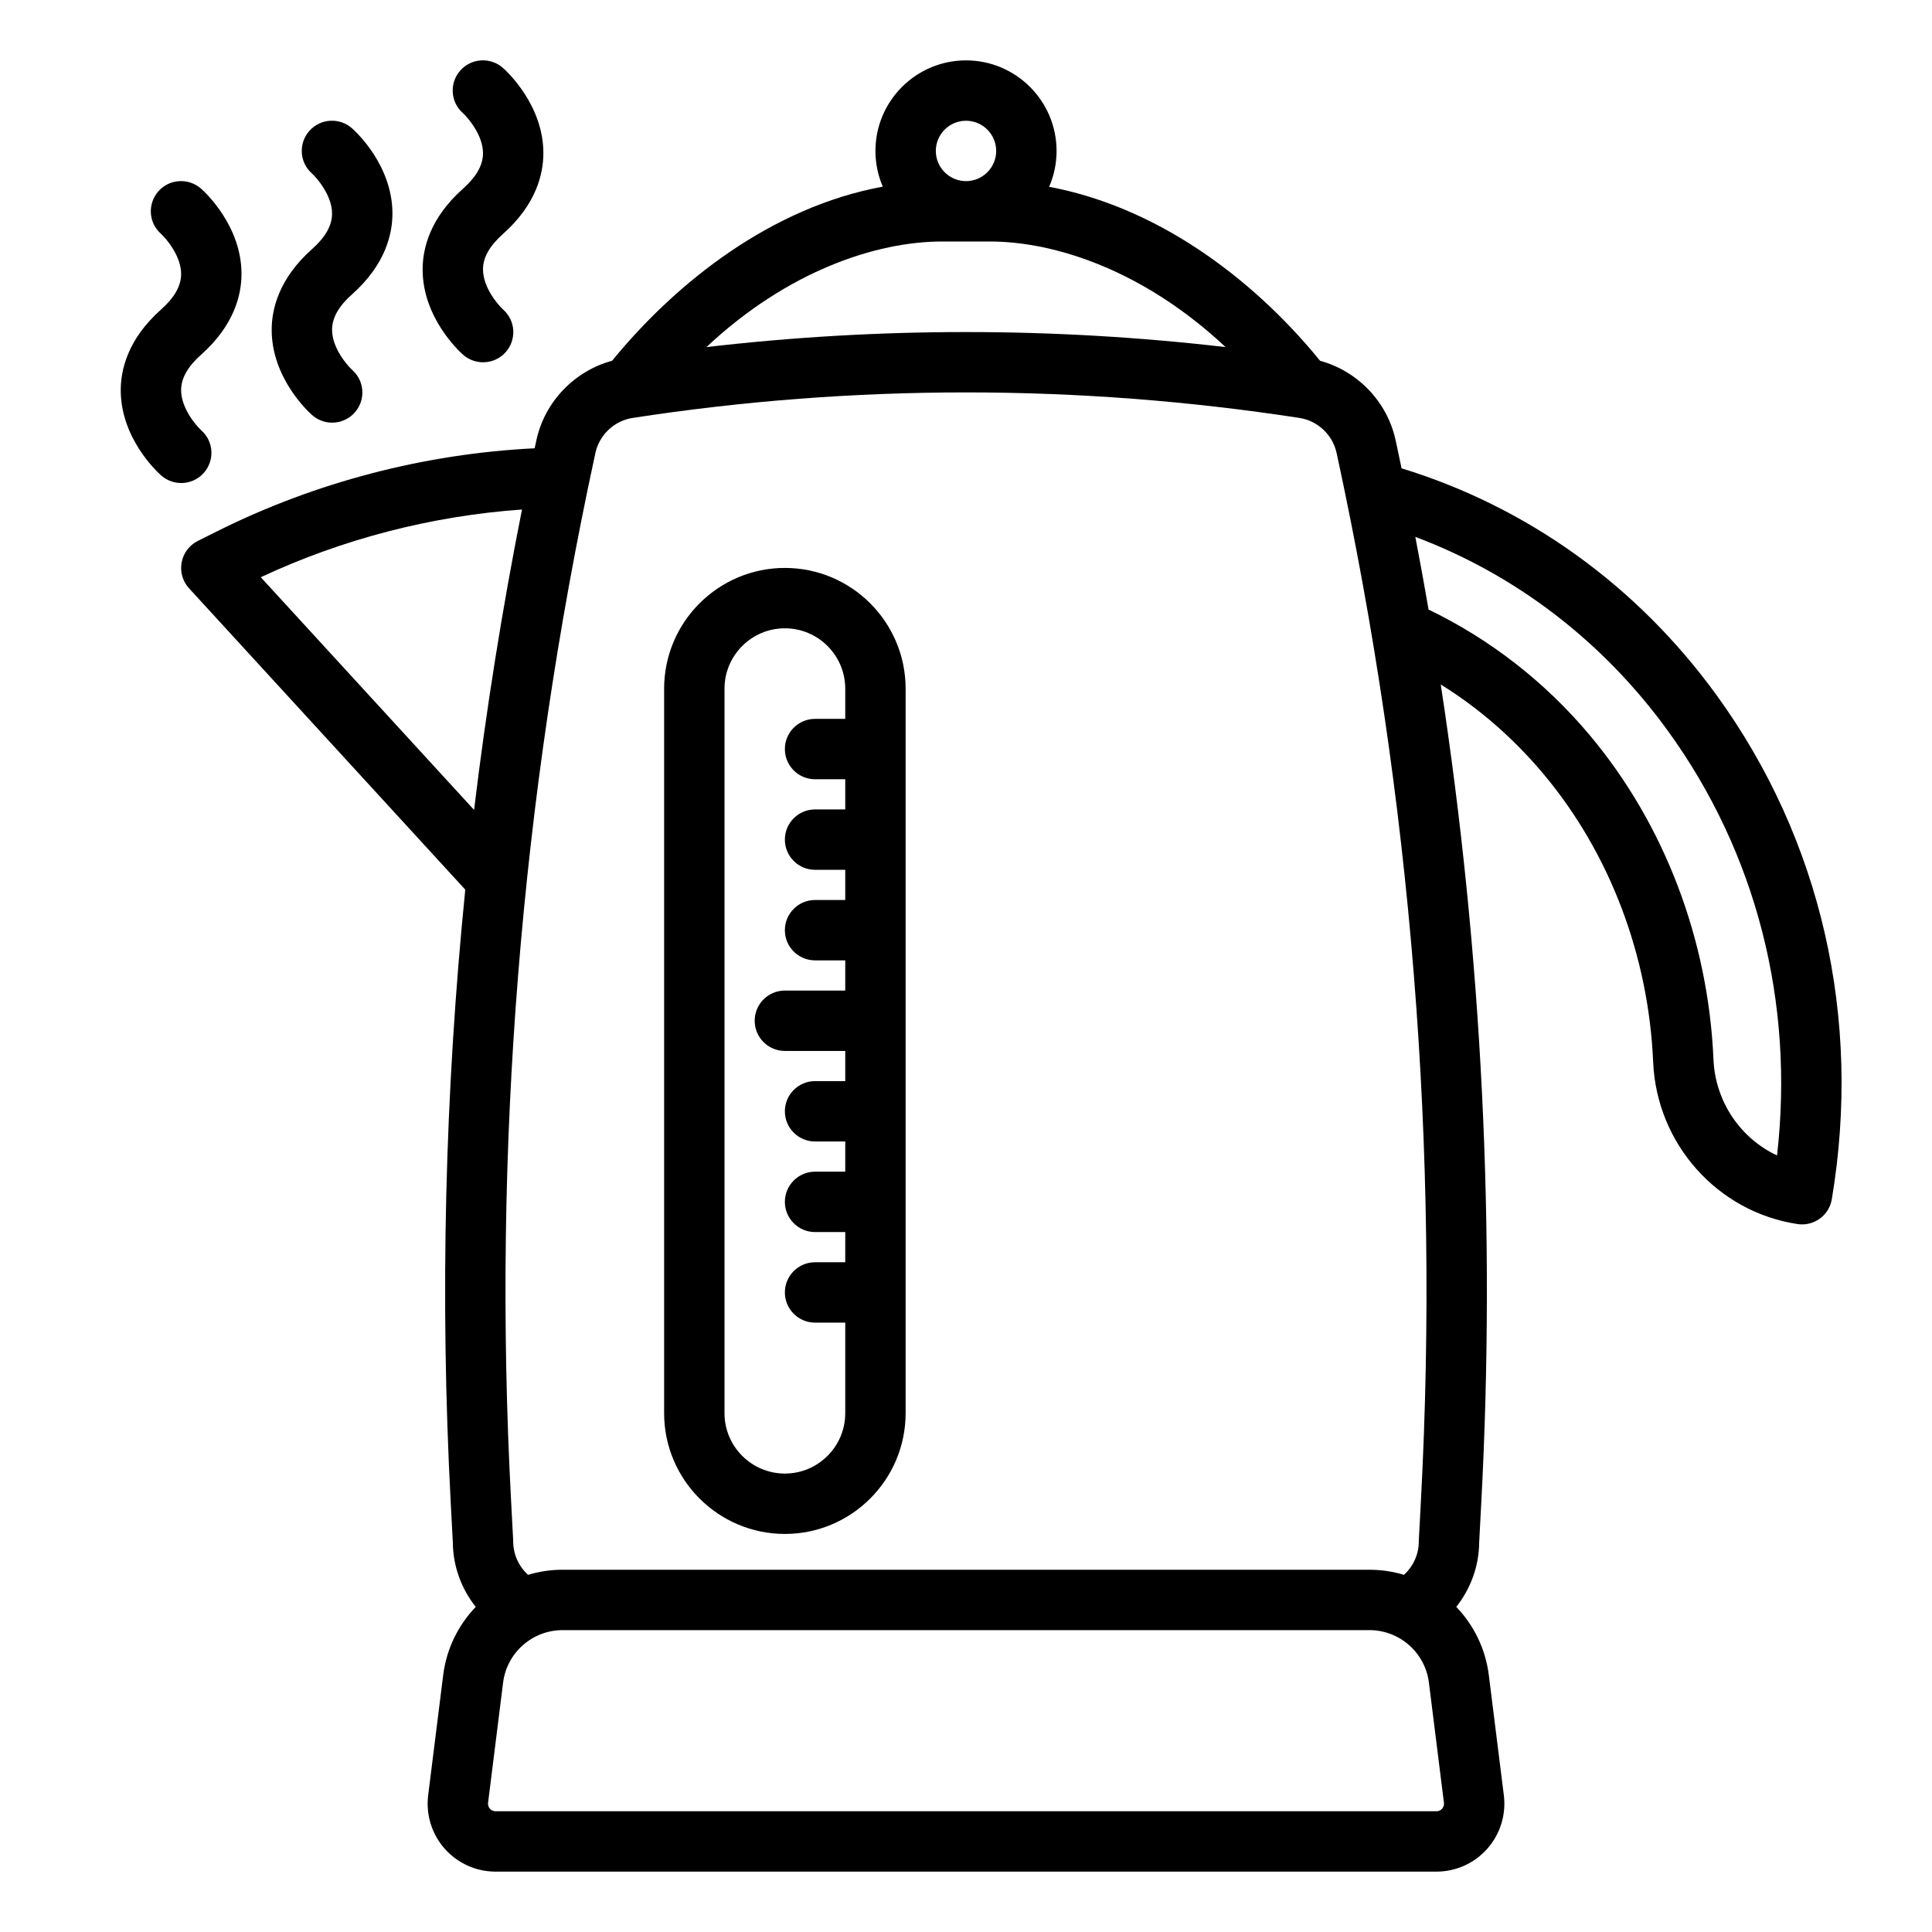 <svg id="outline" height="512" viewBox="0 0 512 512" width="512" xmlns="http://www.w3.org/2000/svg"><g><path d="m454.926 184.245c-21.126-29.119-50.221-49.927-83.494-60.136-.44-2.101-.88-4.203-1.334-6.302l-.247-1.141c-2.206-10.214-10.067-18.335-20.01-21.051-9.431-11.586-20.393-21.646-32.237-29.521-12.767-8.488-26.21-14.089-39.57-16.589 1.262-2.917 1.966-6.13 1.966-9.505 0-13.234-10.767-24-24-24s-24 10.766-24 24c0 3.357.696 6.555 1.946 9.459-29.309 5.398-54.506 25.08-71.73 46.14-9.97 2.701-17.856 10.833-20.066 21.065l-.247 1.144c-.071.33-.139.661-.21.991-29.174 1.443-58.086 8.962-84.203 22.021l-5.067 2.534c-2.245 1.123-3.833 3.234-4.289 5.703s.273 5.008 1.97 6.858l73.198 79.852c-5.417 53.863-6.724 108.121-3.863 162.275l.563 10.658c.052 6.421 2.302 12.388 6.071 17.14-4.609 4.804-7.747 11.062-8.625 18.084l-3.98 31.843c-.64 5.121.952 10.276 4.367 14.145s8.332 6.088 13.493 6.088h249.344c5.161 0 10.079-2.219 13.494-6.087s5.007-9.024 4.367-14.145l-3.98-31.842c-.877-7.023-4.017-13.283-8.627-18.088 3.771-4.75 6.022-10.716 6.074-17.137l.563-10.658c3.827-72.429.206-145.045-10.751-216.651 10.067 6.241 19.218 14.176 27.212 23.706 17.528 20.896 27.856 48.019 29.081 76.374.936 21.67 17.028 39.719 38.266 42.916.403.061.804.09 1.2.09 3.843 0 7.226-2.774 7.88-6.678 8.033-47.92-2.807-95.351-30.525-133.555zm-130.145-92.265c-45.733-5.31-91.832-5.31-137.565 0 21.536-20.205 45.036-27.98 62.472-27.98h12.623c17.437 0 40.935 7.773 62.47 27.98zm-68.781-59.98c4.411 0 8 3.589 8 8s-3.589 8-8 8-8-3.589-8-8 3.589-8 8-8zm-98.459 89.188.247-1.144c1.039-4.808 5.003-8.541 9.865-9.289 58.623-9.019 118.07-9.019 176.693 0 4.862.748 8.826 4.481 9.865 9.29l.247 1.141c19.572 90.596 27.017 183.459 22.125 276.012l-.573 10.851c-.007.141-.011.281-.011.422 0 3.482-1.505 6.662-3.94 8.875-2.906-.873-5.974-1.347-9.14-1.347h-213.839c-3.166 0-6.235.474-9.14 1.347-2.435-2.214-3.94-5.394-3.94-8.875 0-.141-.004-.281-.011-.422l-.573-10.852c-4.892-92.551 2.553-185.414 22.125-276.009zm-88.433 31.783c21.697-10.157 45.318-16.25 69.224-17.946-5.244 26.382-9.475 52.94-12.698 79.61zm313.064 326.353c-.272.309-.754.676-1.5.676h-249.344c-.746 0-1.228-.368-1.5-.676-.271-.309-.577-.832-.484-1.572l3.98-31.843c.99-7.929 7.765-13.909 15.756-13.909h213.84c7.991 0 14.766 5.979 15.756 13.909l3.98 31.843c.093.74-.213 1.263-.484 1.572zm88.761-173.118c-9.65-4.507-16.359-14.215-16.844-25.425-1.375-31.856-13.026-62.386-32.807-85.966-11.906-14.193-26.499-25.461-42.695-33.277-1.109-6.43-2.281-12.85-3.508-19.26 26.48 9.951 49.632 27.567 66.896 51.363 23.456 32.329 33.596 71.996 28.958 112.565z"/><path d="m208 406.509c17.645 0 32-14.355 32-32v-192c0-17.645-14.355-32-32-32s-32 14.355-32 32v192c0 17.645 14.355 32 32 32zm-16-224c0-8.822 7.178-16 16-16s16 7.178 16 16v8h-8c-4.418 0-8 3.582-8 8s3.582 8 8 8h8v8h-8c-4.418 0-8 3.582-8 8s3.582 8 8 8h8v8h-8c-4.418 0-8 3.582-8 8s3.582 8 8 8h8v8h-16c-4.418 0-8 3.582-8 8s3.582 8 8 8h16v8h-8c-4.418 0-8 3.582-8 8s3.582 8 8 8h8v8h-8c-4.418 0-8 3.582-8 8s3.582 8 8 8h8v8h-8c-4.418 0-8 3.582-8 8s3.582 8 8 8h8v24c0 8.822-7.178 16-16 16s-16-7.178-16-16z"/><path d="m54.001 125.335c2.936-3.302 2.66-8.339-.642-11.274-1.503-1.378-5.396-5.992-5.359-10.722.024-3.141 1.763-6.203 5.314-9.359 8.832-7.851 10.686-15.964 10.686-21.387 0-12.708-9.592-21.6-10.686-22.572-3.303-2.936-8.382-2.658-11.315.645-2.936 3.302-2.66 8.339.642 11.274 1.503 1.378 5.396 5.992 5.359 10.722-.024 3.141-1.763 6.203-5.314 9.359-8.832 7.85-10.686 15.963-10.686 21.386 0 12.708 9.592 21.6 10.686 22.572 1.529 1.359 3.438 2.029 5.341 2.029 2.204.001 4.399-.901 5.974-2.673z"/><path d="m82.686 66.021c-8.832 7.85-10.686 15.963-10.686 21.386 0 12.708 9.592 21.6 10.686 22.572 1.529 1.359 3.438 2.029 5.341 2.029 2.205 0 4.399-.901 5.975-2.674 2.936-3.302 2.66-8.339-.642-11.274-1.503-1.378-5.396-5.992-5.359-10.722.024-3.141 1.763-6.203 5.314-9.359 8.831-7.85 10.685-15.963 10.685-21.386 0-12.708-9.592-21.6-10.686-22.572-3.303-2.936-8.382-2.658-11.315.645-2.936 3.302-2.66 8.339.642 11.274 1.503 1.378 5.396 5.992 5.359 10.722-.024 3.14-1.763 6.202-5.314 9.359z"/><path d="m122.686 50.021c-8.832 7.85-10.686 15.963-10.686 21.386 0 12.708 9.592 21.6 10.686 22.572 1.529 1.359 3.438 2.029 5.341 2.029 2.205 0 4.399-.901 5.975-2.674 2.936-3.302 2.66-8.339-.642-11.274-1.503-1.378-5.396-5.992-5.359-10.722.024-3.141 1.763-6.203 5.314-9.359 8.831-7.85 10.685-15.963 10.685-21.386 0-12.708-9.592-21.6-10.686-22.572-3.303-2.936-8.382-2.657-11.315.645-2.936 3.302-2.66 8.339.642 11.274 1.503 1.378 5.396 5.992 5.359 10.722-.024 3.14-1.763 6.202-5.314 9.359z"/></g></svg>